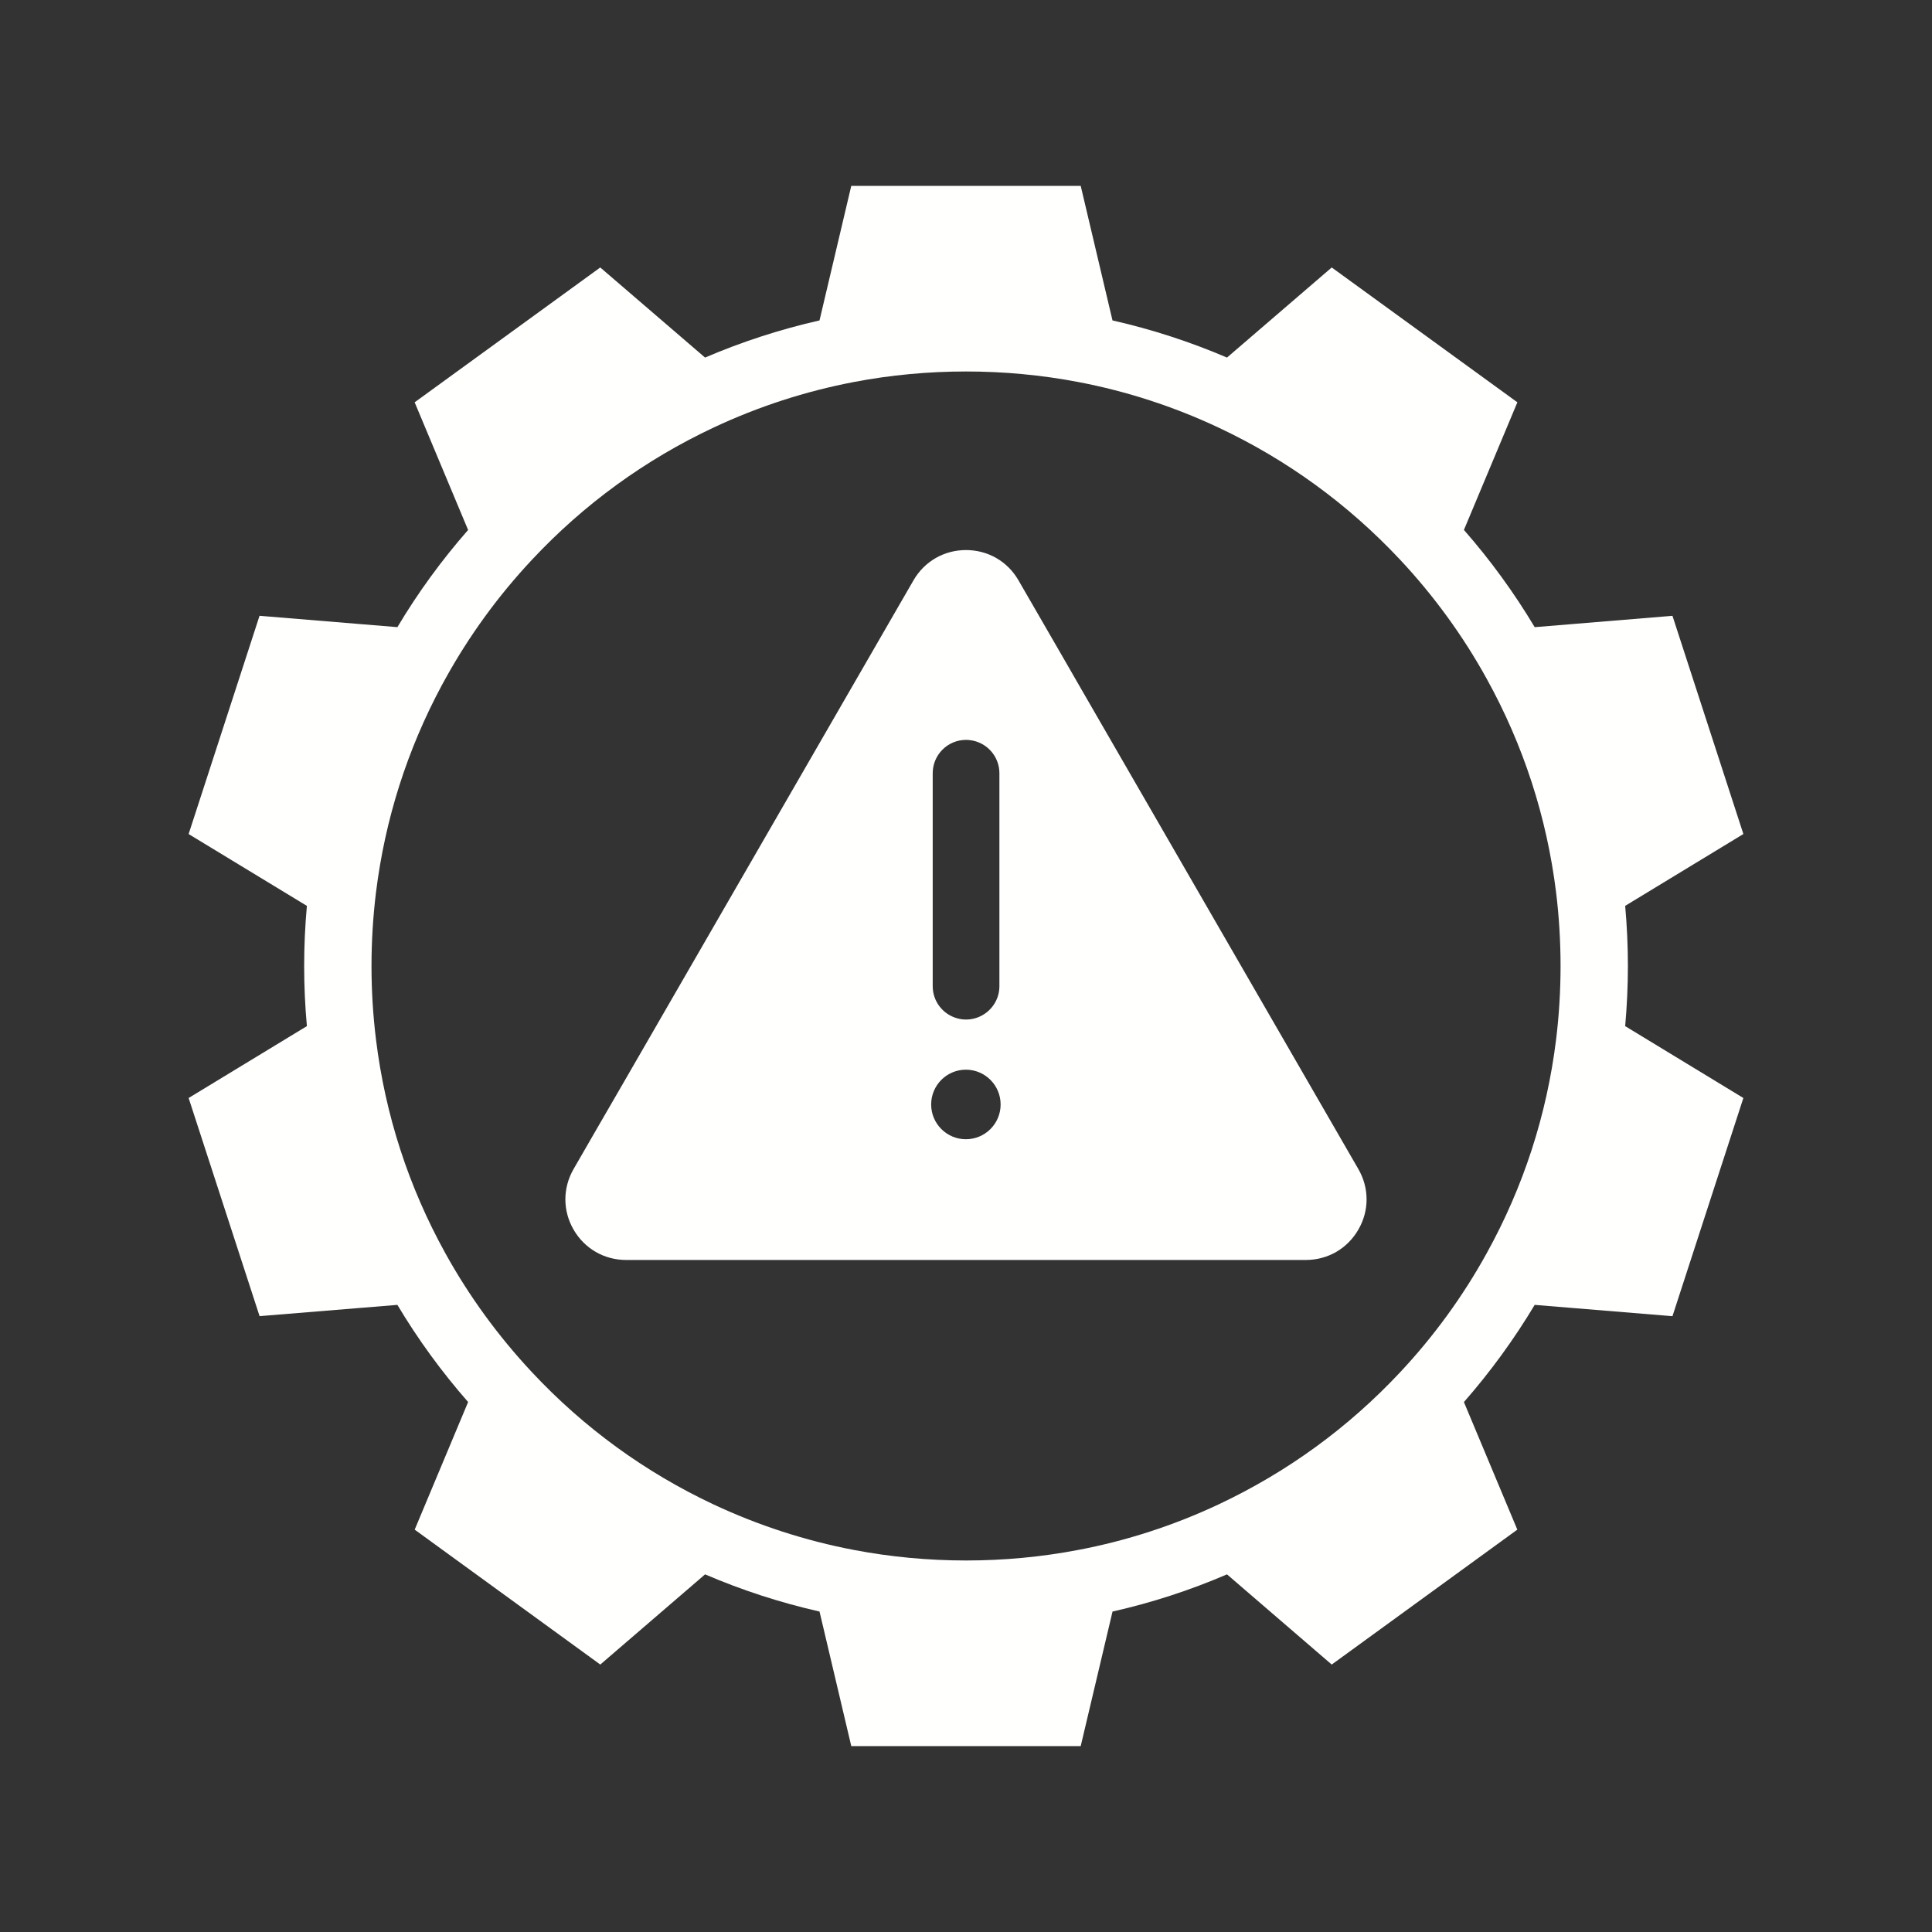 <?xml version="1.0" encoding="utf-8"?>
<!-- Generator: Adobe Illustrator 16.0.0, SVG Export Plug-In . SVG Version: 6.00 Build 0)  -->
<!DOCTYPE svg PUBLIC "-//W3C//DTD SVG 1.1//EN" "http://www.w3.org/Graphics/SVG/1.1/DTD/svg11.dtd">
<svg version="1.1" id="栝鍣_1" xmlns="http://www.w3.org/2000/svg" xmlns:xlink="http://www.w3.org/1999/xlink" x="0px" y="0px"
	 width="90px" height="90px" viewBox="0 0 90 90" enable-background="new 0 0 90 90" xml:space="preserve">
<rect x="0" y="0" width="90" height="90" fill="#333333" stroke="none"/>
<g>
	<g>
		<path fill="#FFFFFF" d="M172.683,51.652c0-13.828-11.67-25.076-26.016-25.076s-26.016,11.249-26.016,25.076
			c0,0.012,0.001,0.021,0.001,0.033c0,0.005-0.001,0.008-0.001,0.013c0.001,0.012,0.003,0.023,0.003,0.036
			c0.002,0.998,0.073,1.982,0.194,2.952c0.771,7.057,3.619,12.112,6.615,17.426c2.402,4.258,4.887,8.658,6.363,14.422
			c0.002,0.006,0.007,0.015,0.01,0.023c0.028,0.109,0.066,0.218,0.111,0.319c0.004,0.008,0.009,0.017,0.015,0.027
			c0.045,0.095,0.097,0.187,0.155,0.274c0.007,0.01,0.012,0.023,0.02,0.029c0.059,0.087,0.125,0.168,0.196,0.244
			c0.017,0.015,0.03,0.03,0.046,0.048c0.071,0.072,0.149,0.141,0.231,0.202c0.015,0.012,0.029,0.022,0.044,0.032
			c0.177,0.128,0.372,0.229,0.584,0.305c0.015,0.005,0.028,0.01,0.044,0.015c0.101,0.032,0.206,0.058,0.312,0.077
			c0.021,0.002,0.042,0.004,0.064,0.012c0.104,0.013,0.21,0.023,0.317,0.023c0.004,0,0.009,0,0.015,0c0.001,0,0.003,0,0.006,0
			h21.342h0.002c0.008,0,0.014,0,0.017,0c0.107,0,0.215-0.011,0.318-0.023c0.022-0.008,0.043-0.01,0.063-0.012
			c0.109-0.02,0.211-0.045,0.313-0.077c0.016-0.005,0.03-0.01,0.045-0.015c0.211-0.075,0.406-0.177,0.583-0.305
			c0.016-0.01,0.03-0.021,0.044-0.032c0.084-0.062,0.159-0.13,0.231-0.202c0.017-0.018,0.029-0.033,0.047-0.048
			c0.069-0.076,0.137-0.157,0.195-0.241c0.008-0.009,0.013-0.025,0.021-0.032c0.059-0.088,0.109-0.18,0.152-0.272
			c0.006-0.013,0.014-0.021,0.018-0.029c0.043-0.102,0.08-0.21,0.11-0.317c0.002-0.009,0.008-0.018,0.01-0.025
			c1.477-5.764,3.961-10.166,6.364-14.422c2.996-5.313,5.844-10.369,6.615-17.43c0.122-0.965,0.189-1.944,0.195-2.938
			c0-0.017,0-0.029,0-0.046c0-0.007,0-0.011,0-0.015C172.683,51.672,172.683,51.661,172.683,51.652z M168.285,51.604
			c0,0.014,0,0.026,0,0.039v0.044v0.041c-0.004,0.783-0.06,1.602-0.163,2.431l-0.002,0.034l-0.006,0.034
			c-0.677,6.209-3.188,10.658-6.094,15.812c-2.143,3.791-4.533,8.033-6.175,13.323c-0.094,0.302-0.378,0.509-0.701,0.509h-16.953
			c-0.323,0-0.607-0.207-0.7-0.509c-1.644-5.29-4.035-9.532-6.177-13.323c-2.907-5.153-5.416-9.603-6.094-15.808l-0.004-0.035
			l-0.004-0.035c-0.103-0.814-0.159-1.618-0.162-2.388v-0.01v-0.047v-0.039l-0.001-0.041c-0.001-0.012-0.001-0.023-0.001-0.035l0,0
			c0.028-11.435,9.716-20.728,21.618-20.728c11.904,0,21.592,9.295,21.618,20.728V51.604z"/>
		<path fill="#FFFFFF" d="M157.572,89.964h-21.81c-0.202,0-0.366,0.164-0.366,0.364v3.483c0,0.201,0.164,0.366,0.366,0.366h21.81
			c0.203,0,0.367-0.165,0.367-0.366v-3.483C157.939,90.128,157.775,89.964,157.572,89.964z"/>
		<path fill="#FFFFFF" d="M136.041,99.956c0,0.203,0.164,0.364,0.367,0.364h2.198c0.01,3.771,3.621,6.836,8.061,6.836
			c4.438,0,8.052-3.065,8.062-6.836h2.198c0.203,0,0.367-0.161,0.367-0.364v-3.85h-21.253V99.956z M146.667,103.125
			c-2.178,0-4.016-1.283-4.028-2.805h8.06C150.685,101.842,148.844,103.125,146.667,103.125z"/>
	</g>
	<polygon fill="#FFFFFF" points="139.097,58.747 150.495,38.682 147.184,52.936 154.239,50.699 141.396,69.983 145.206,57.885 	"/>
</g>
<g>
	<path fill="#FFFFFD" d="M-105.491,87.338c-2.609,0-4.73,2.121-4.73,4.729c0,2.609,2.121,4.73,4.73,4.73s4.729-2.121,4.729-4.73
		C-100.761,89.459-102.881,87.338-105.491,87.338z M-105.491,93.662c-0.879,0-1.595-0.717-1.595-1.596s0.716-1.592,1.595-1.592
		c0.88,0,1.595,0.713,1.595,1.592S-104.611,93.662-105.491,93.662z"/>
	<path fill="#FFFFFD" d="M-98.743,68.869c-2.182-0.635-4.451-0.957-6.748-0.957c-5.337,0-10.396,1.705-14.63,4.934
		c-4.097,3.123-7.14,7.553-8.568,12.473c-0.634,2.182-0.956,4.453-0.956,6.752c0,5.338,1.705,10.395,4.931,14.627
		c3.122,4.1,7.553,7.143,12.473,8.57c2.18,0.635,4.451,0.957,6.751,0.957c5.337,0,10.395-1.705,14.627-4.932
		c4.1-3.123,7.142-7.553,8.57-12.475c0.634-2.18,0.955-4.449,0.955-6.748c0-5.34-1.705-10.398-4.932-14.631
		C-89.393,73.34-93.823,70.299-98.743,68.869z M-85.011,96.814h-9.709l-4.26,4.256c-0.631-0.303-1.322-0.469-2.045-0.469
		c-2.607,0-4.73,2.123-4.73,4.73c0,2.609,2.123,4.73,4.73,4.73c2.609,0,4.729-2.121,4.729-4.73c0-0.721-0.164-1.414-0.466-2.045
		l3.337-3.338h7.421c-3.177,7.83-10.904,13.141-19.487,13.141c-1.607,0-3.198-0.184-4.746-0.543v-9.711l-4.257-4.254
		c0.303-0.631,0.469-1.324,0.469-2.045c0-2.607-2.123-4.732-4.73-4.732c-2.609,0-4.73,2.125-4.73,4.732s2.121,4.73,4.73,4.73
		c0.722,0,1.414-0.166,2.047-0.469l3.337,3.338v7.42c-7.83-3.176-13.139-10.906-13.139-19.486c0-1.607,0.184-3.199,0.541-4.746h9.71
		l4.255-4.258c0.632,0.305,1.325,0.471,2.045,0.471c2.607,0,4.73-2.123,4.73-4.734c0-2.605-2.123-4.729-4.73-4.729
		c-2.608,0-4.731,2.123-4.731,4.729c0,0.723,0.166,1.414,0.47,2.047l-3.339,3.34h-7.419c3.176-7.83,10.905-13.141,19.488-13.141
		c1.605,0,3.195,0.184,4.743,0.541v9.707l4.255,4.26c-0.301,0.629-0.466,1.324-0.466,2.045c0,2.607,2.121,4.729,4.729,4.729
		c2.609,0,4.73-2.121,4.73-4.729c0-2.609-2.121-4.73-4.73-4.73c-0.717,0-1.412,0.164-2.043,0.467l-3.34-3.34V72.58
		c7.832,3.176,13.14,10.904,13.14,19.49C-84.473,93.676-84.655,95.266-85.011,96.814z M-99.43,105.332
		c0,0.879-0.715,1.596-1.595,1.596c-0.877,0-1.595-0.717-1.595-1.596s0.718-1.594,1.595-1.594c0.427,0,0.828,0.164,1.129,0.467
		C-99.595,104.506-99.43,104.906-99.43,105.332z M-118.755,98.131c-0.88,0-1.596-0.715-1.596-1.594s0.716-1.594,1.596-1.594
		c0.878,0,1.595,0.715,1.595,1.594c0,0.426-0.167,0.826-0.467,1.127C-117.928,97.967-118.33,98.131-118.755,98.131z
		 M-111.555,78.803c0-0.877,0.715-1.592,1.596-1.592c0.879,0,1.595,0.715,1.595,1.592c0,0.881-0.716,1.596-1.595,1.596
		c-0.426,0-0.827-0.166-1.127-0.463C-111.388,79.631-111.555,79.23-111.555,78.803z M-93.355,86.471
		c0.301-0.299,0.7-0.465,1.125-0.465c0.881,0,1.594,0.715,1.594,1.596c0,0.877-0.713,1.594-1.594,1.594
		c-0.878,0-1.594-0.717-1.594-1.594C-93.824,87.174-93.66,86.773-93.355,86.471L-93.355,86.471z"/>
	<path fill="#FFFFFD" d="M-74.658,92.07c0-0.938-0.045-1.875-0.127-2.805l5.504-3.344l-3.301-10.166L-79,76.285
		c-0.961-1.605-2.063-3.123-3.297-4.529l2.488-5.945l-8.646-6.281l-4.88,4.197c-1.722-0.74-3.509-1.32-5.332-1.73l-1.481-6.266
		h-10.687l-1.479,6.266c-1.825,0.414-3.612,0.994-5.332,1.73l-4.882-4.197l-8.646,6.281l2.49,5.947
		c-1.235,1.41-2.34,2.926-3.295,4.527l-6.421-0.529l-3.304,10.166l5.507,3.346c-0.083,0.928-0.126,1.865-0.126,2.803
		c0,0.932,0.043,1.873,0.126,2.799l-5.507,3.348l3.304,10.164l6.42-0.529c0.957,1.604,2.06,3.121,3.294,4.527l-2.488,5.947
		l8.646,6.283l4.88-4.199c1.72,0.736,3.507,1.318,5.332,1.73l1.481,6.27h10.687l1.481-6.27c1.824-0.408,3.61-0.992,5.333-1.73
		l4.879,4.201l8.646-6.285l-2.488-5.943c1.235-1.408,2.338-2.926,3.297-4.531l6.418,0.529l3.301-10.164l-5.504-3.348
		C-74.703,93.943-74.658,93.002-74.658,92.07z M-78.003,95.502c-0.435,3.508-1.52,6.855-3.233,9.949
		c-1.104,2.002-2.463,3.869-4.034,5.547c-2.42,2.586-5.267,4.654-8.461,6.154c-2.082,0.979-4.277,1.691-6.525,2.119
		c-3.427,0.656-7.039,0.656-10.466-0.004c-2.255-0.428-4.45-1.141-6.525-2.115c-3.194-1.498-6.04-3.568-8.46-6.156
		c-1.573-1.68-2.93-3.543-4.037-5.549c-1.711-3.09-2.797-6.438-3.23-9.945c-0.141-1.129-0.21-2.283-0.21-3.432
		c0-1.15,0.069-2.307,0.21-3.434c0.421-3.396,1.451-6.639,3.066-9.646l0.168-0.305c1.103-2,2.46-3.863,4.033-5.545
		c2.419-2.584,5.266-4.656,8.462-6.154c2.077-0.977,4.271-1.689,6.523-2.119c3.425-0.656,7.036-0.656,10.467,0
		c2.247,0.428,4.442,1.141,6.522,2.119c3.192,1.498,6.039,3.566,8.463,6.152c1.569,1.676,2.927,3.543,4.037,5.551
		c1.708,3.09,2.796,6.436,3.23,9.947c0.14,1.129,0.21,2.283,0.21,3.434C-77.793,93.219-77.864,94.373-78.003,95.502z"/>
</g>
<g id="XMLID_501_">
	<path id="XMLID_635_" fill="#FFFFFF" d="M-8.755,139.003l3.596-0.935l-2.394-9.234l-3.095,0.802
		c-1.024,0.266-2.068-0.349-2.334-1.372l-1.573-6.062l2.144-0.556l-1.971-7.585l0,0c-0.805,1.077-1.968,1.899-3.369,2.263
		c-1.404,0.365-2.821,0.213-4.05-0.339l-0.165,0.044l1.968,7.585l2.145-0.556l1.573,6.063c0.266,1.021-0.35,2.066-1.371,2.334
		l-2.931,0.758l2.396,9.236l3.601-0.937l-1.498-5.771l1.183-0.307c0.165,0.637,0.816,1.021,1.454,0.855l0.988-0.257
		c0.642-0.165,1.021-0.814,0.856-1.456l1.35-0.349L-8.755,139.003z"/>
	<rect id="XMLID_1834_" x="-51.111" y="168.766" fill="#FFFFFF" width="44.452" height="6.657"/>
	<path id="XMLID_1831_" fill="#FFFFFF" d="M-28.886,141.932c-5.52,0-9.994,4.475-9.994,9.994c0,5.518,4.475,9.992,9.994,9.992
		c5.521,0,9.993-4.475,9.993-9.992C-18.893,146.406-23.365,141.932-28.886,141.932z M-28.886,158.733
		c-3.762,0-6.81-3.044-6.81-6.808c0-3.762,3.048-6.812,6.81-6.812c3.761,0,6.812,3.05,6.812,6.812
		C-22.074,155.689-25.125,158.733-28.886,158.733z"/>
	<circle id="XMLID_1830_" fill="#FFFFFF" cx="-28.885" cy="151.926" r="3.727"/>
	<path id="XMLID_1827_" fill="#FFFFFF" d="M-52.678,118.146c-5.246,0-9.497,4.251-9.497,9.497c0,5.245,4.251,9.5,9.497,9.5
		c5.244,0,9.497-4.255,9.497-9.5C-43.181,122.397-47.434,118.146-52.678,118.146z M-52.678,134.116
		c-3.575,0-6.474-2.898-6.474-6.473c0-3.576,2.898-6.473,6.474-6.473c3.574,0,6.473,2.896,6.473,6.473
		C-46.205,131.218-49.104,134.116-52.678,134.116z"/>
	<circle id="XMLID_1826_" fill="#FFFFFF" cx="-52.678" cy="127.644" r="3.542"/>
	<path id="XMLID_1823_" fill="#FFFFFF" d="M-20.059,101.632c-3.6,0-6.521,2.919-6.521,6.519c0,3.604,2.921,6.521,6.521,6.521
		s6.519-2.917,6.519-6.521C-13.54,104.551-16.459,101.632-20.059,101.632z M-20.059,112.595c-2.455,0-4.443-1.99-4.443-4.444
		c0-2.453,1.988-4.444,4.443-4.444c2.453,0,4.441,1.991,4.441,4.444C-15.617,110.604-17.605,112.595-20.059,112.595z"/>
	<path id="XMLID_1821_" fill="#FFFFFF" d="M-30.355,139.587c0,0-8.812,0.686-10.671,10.771l-10.085-11.943
		c0,0,7.344-1.47,8.909-8.812L-30.355,139.587z"/>
	<path id="XMLID_1820_" fill="#FFFFFF" d="M-43.867,167.101l4.31-8.367c0,0,9.497,12.885,21.342,0l4.311,8.367H-43.867z"/>
	<path id="XMLID_1819_" fill="#FFFFFF" d="M-42.104,127.644c0,0,0.294-7.294-5.875-9.497l20.562-10.574c0,0-0.535,5.287,4.333,7.538
		L-42.104,127.644z"/>
</g>
<g>
	<path fill="#FFFFFD" d="M75.834,45c0-0.935-0.045-1.874-0.127-2.802l5.506-3.346L77.91,28.687l-6.418,0.529
		c-0.959-1.605-2.064-3.123-3.297-4.53l2.49-5.945l-8.648-6.281l-4.879,4.197c-1.725-0.738-3.51-1.318-5.334-1.73l-1.48-6.267
		H39.655l-1.479,6.267c-1.825,0.413-3.611,0.993-5.332,1.73l-4.882-4.197l-8.646,6.281l2.49,5.947
		c-1.235,1.409-2.34,2.925-3.294,4.527l-6.422-0.529L8.787,38.853l5.509,3.346c-0.084,0.928-0.127,1.867-0.127,2.802
		s0.043,1.871,0.127,2.8l-5.509,3.348l3.305,10.162l6.42-0.525c0.956,1.602,2.061,3.119,3.295,4.525l-2.489,5.945l8.646,6.285
		l4.881-4.201c1.72,0.738,3.506,1.318,5.332,1.732l1.479,6.268h10.688l1.482-6.268c1.822-0.41,3.607-0.99,5.332-1.732l4.879,4.201
		l8.646-6.285l-2.488-5.943c1.234-1.408,2.338-2.926,3.297-4.527l6.418,0.527l3.303-10.164l-5.506-3.348
		C75.789,46.871,75.834,45.935,75.834,45z M72.488,48.432c-0.434,3.512-1.52,6.857-3.232,9.949
		c-1.105,2.002-2.461,3.869-4.035,5.547c-2.42,2.586-5.268,4.654-8.461,6.156c-2.082,0.977-4.277,1.691-6.525,2.117
		c-3.43,0.658-7.04,0.656-10.467,0c-2.255-0.43-4.45-1.145-6.526-2.117c-3.192-1.5-6.039-3.57-8.459-6.158
		c-1.572-1.68-2.93-3.543-4.037-5.545c-1.71-3.092-2.798-6.438-3.23-9.949c-0.139-1.127-0.21-2.283-0.21-3.431
		c0-1.149,0.071-2.305,0.21-3.436c0.421-3.395,1.452-6.637,3.066-9.645l0.167-0.304c1.104-1.999,2.461-3.865,4.034-5.543
		c2.419-2.586,5.266-4.656,8.462-6.157c2.077-0.976,4.271-1.688,6.523-2.119c3.425-0.656,7.037-0.656,10.467,0
		c2.25,0.429,4.443,1.141,6.523,2.119c3.191,1.498,6.039,3.569,8.463,6.156c1.568,1.674,2.928,3.541,4.035,5.547
		c1.709,3.089,2.797,6.438,3.232,9.946c0.139,1.131,0.209,2.286,0.209,3.436C72.697,46.148,72.627,47.303,72.488,48.432z"/>
	<path fill="#FFFFFD" d="M63.277,54.459L50.617,32.53l-0.496-0.86l-0.496-0.862l-2.18-3.773c-0.508-0.885-1.426-1.411-2.445-1.411
		c-1.021,0-1.935,0.526-2.447,1.411L29.211,50.148l-0.67,1.158l-0.808,1.396l-1.013,1.756c-0.51,0.885-0.51,1.941,0,2.824
		c0.511,0.883,1.425,1.412,2.446,1.412h31.665c1.023,0,1.936-0.529,2.445-1.412C63.789,56.4,63.789,55.344,63.277,54.459z
		 M45.001,47.494c-0.138,0-0.271-0.018-0.397-0.053c-0.334-0.088-0.623-0.283-0.829-0.549c-0.205-0.262-0.326-0.592-0.326-0.953
		v-3.551v-1.55v-4.817c0-0.86,0.695-1.554,1.553-1.554c0.062,0,0.124,0.004,0.184,0.012c0.771,0.09,1.37,0.745,1.37,1.542v9.918
		c0,0.539-0.275,1.015-0.692,1.292l0,0C45.616,47.398,45.319,47.494,45.001,47.494z M44.994,53.07c-0.894,0-1.617-0.727-1.617-1.619
		c0-0.895,0.724-1.621,1.617-1.621c0.895,0,1.619,0.727,1.619,1.621C46.613,52.344,45.889,53.07,44.994,53.07z"/>
</g>
</svg>
